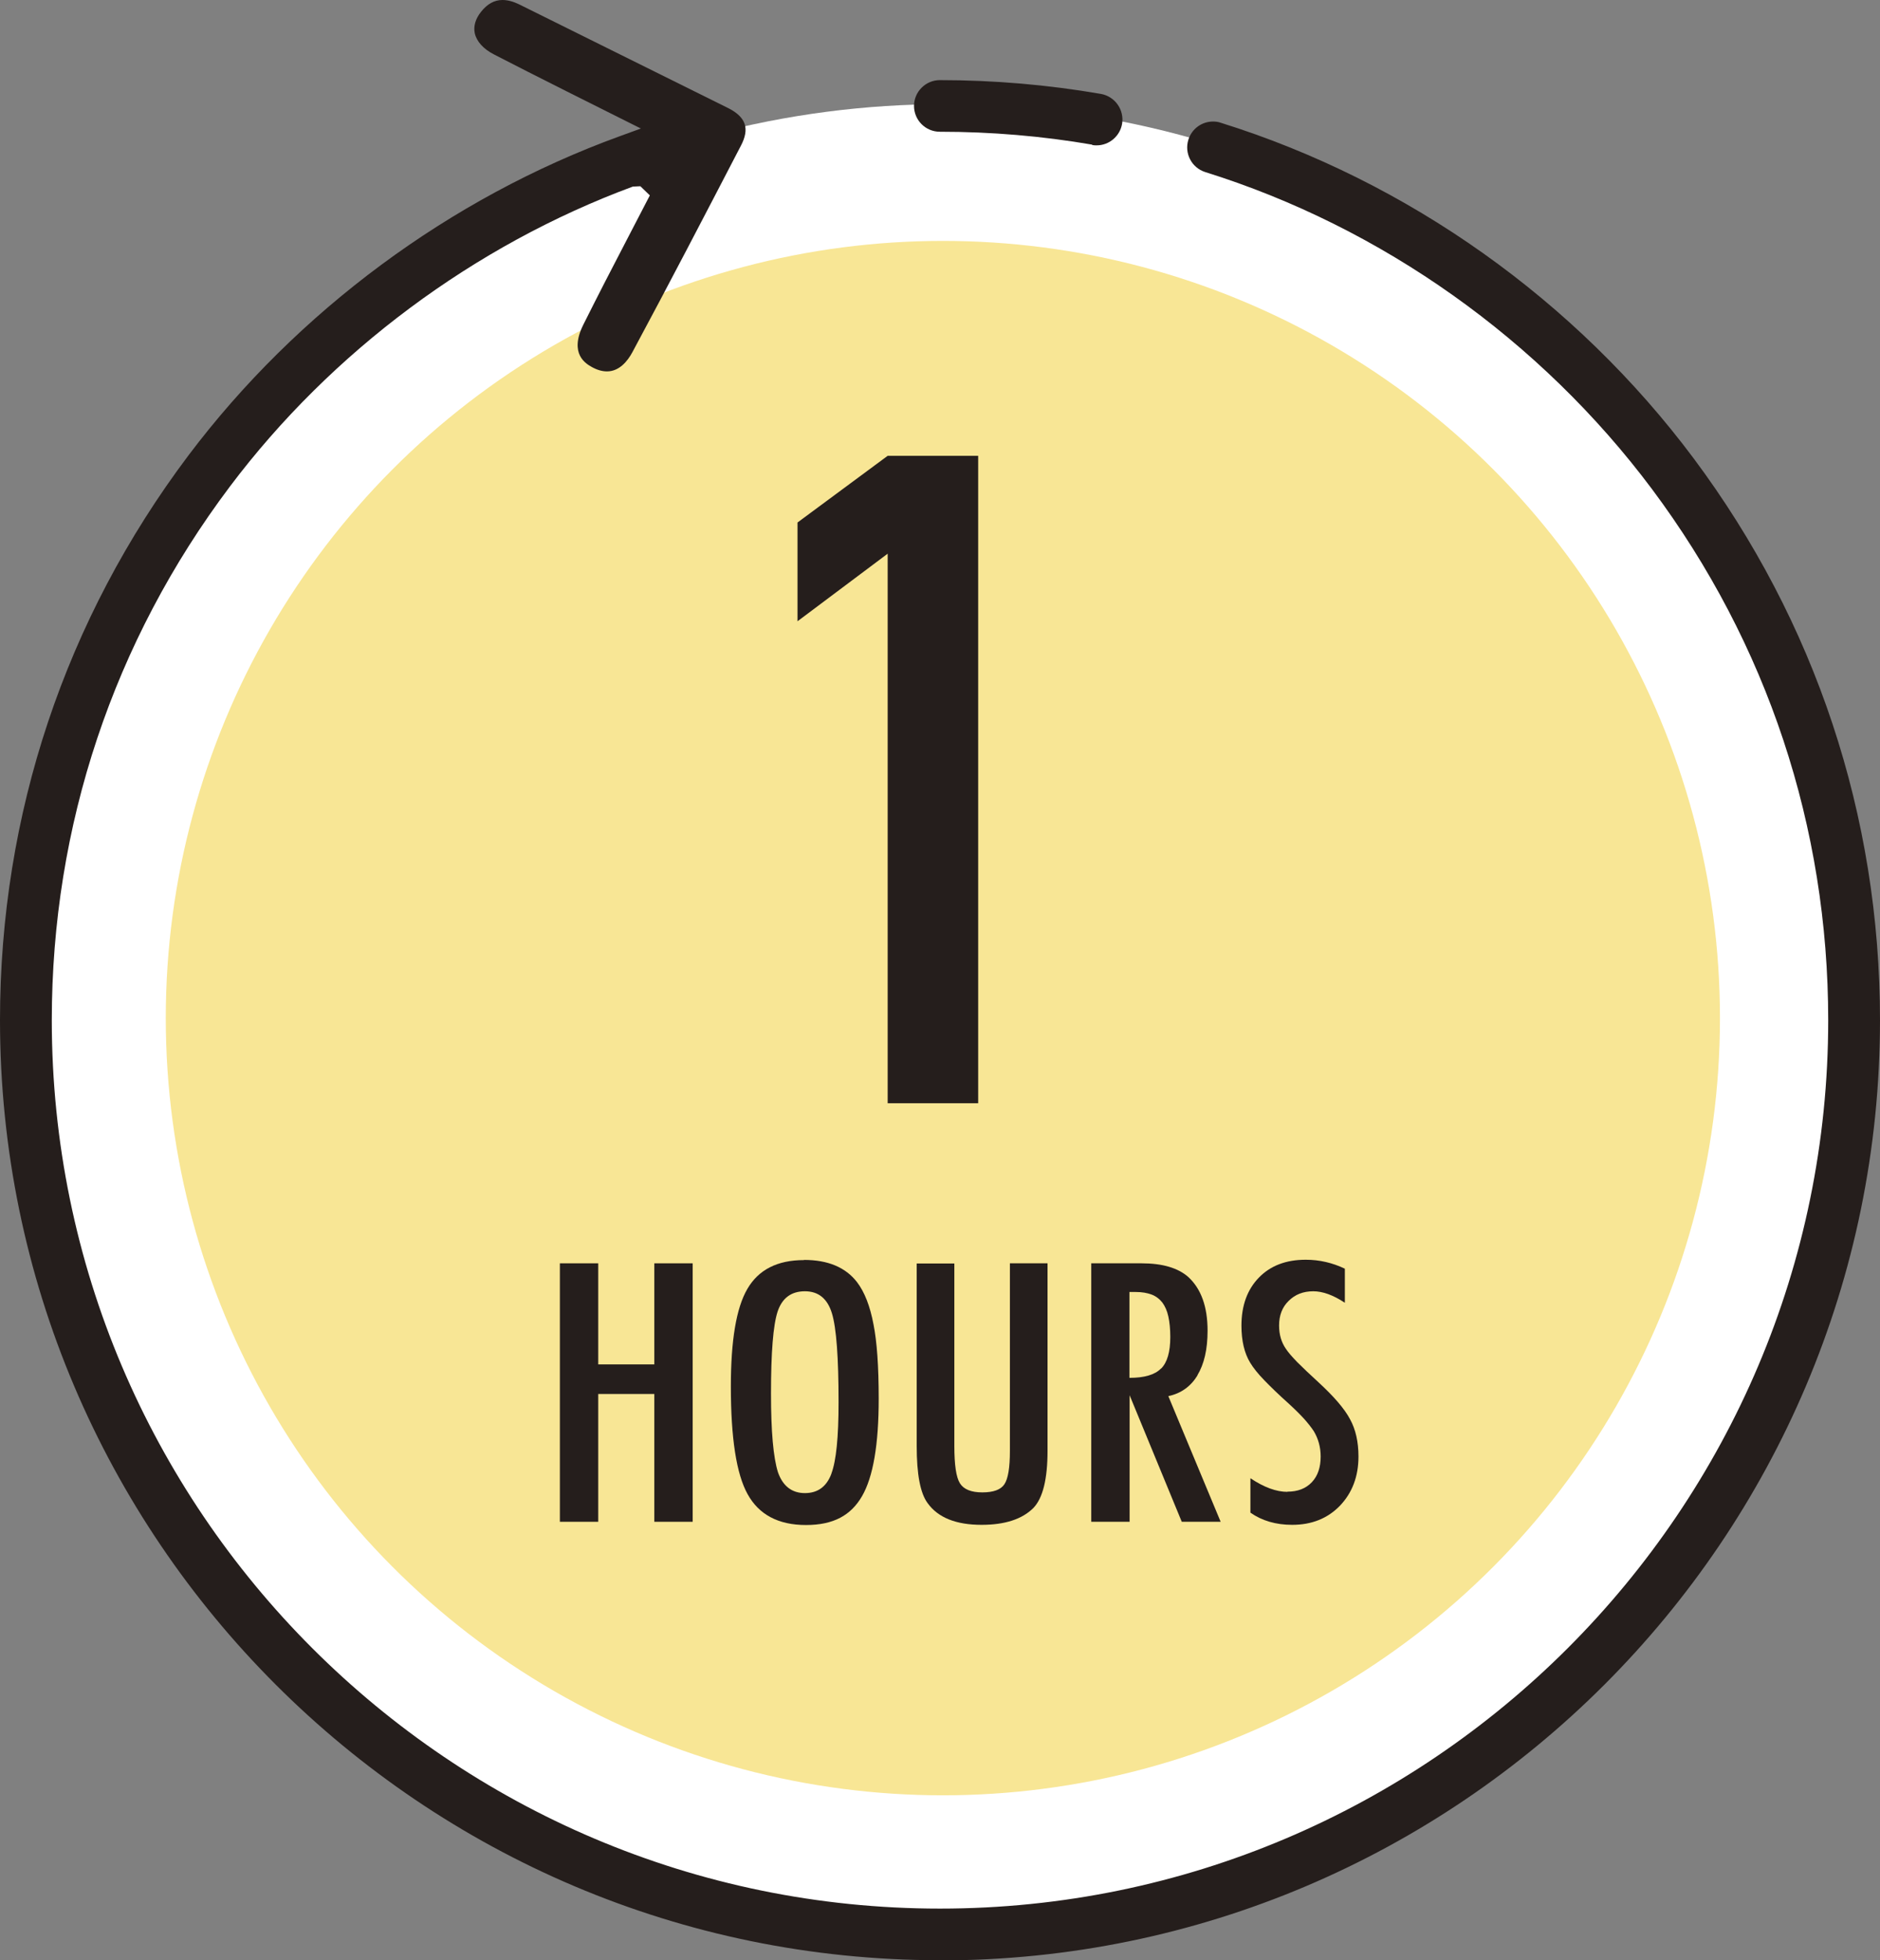 <?xml version="1.0" encoding="UTF-8"?>
<svg id="_レイヤー_2" data-name="レイヤー 2" xmlns="http://www.w3.org/2000/svg" width="104.9" height="109.36" viewBox="0 0 104.9 109.36">
  <rect x="0" y="0" width="104.9" height="109.36" fill="#808080" stroke="none"/>
  <defs>
    <style>
      .cls-1 {
        fill: #f8e695;
      }

      .cls-1, .cls-2, .cls-3 {
        stroke-width: 0px;
      }

      .cls-2 {
        fill: #fff;
      }

      .cls-3 {
        fill: #251e1c;
      }
    </style>
  </defs>
  <g id="text">
    <g>
      <circle class="cls-2" cx="52.71" cy="56.82" r="51.01"/>
      <circle class="cls-1" cx="52.61" cy="56.8" r="43.36"/>
      <g>
        <polygon class="cls-3" points="38.65 84.9 38.65 70.48 36.51 70.48 36.51 76.12 33.38 76.12 33.38 70.48 31.24 70.48 31.24 84.9 33.38 84.9 33.38 77.77 36.51 77.77 36.51 84.9 38.65 84.9"/>
        <path class="cls-3" d="M44.86,70.3c-1.49,0-2.54.54-3.16,1.61-.62,1.06-.92,2.88-.92,5.44,0,2.88.31,4.88.93,6,.63,1.15,1.72,1.73,3.26,1.73s2.51-.54,3.13-1.61c.62-1.07.93-2.88.93-5.43,0-1.82-.1-3.2-.29-4.15-.19-1.02-.5-1.81-.92-2.36-.64-.83-1.63-1.24-2.96-1.24ZM46.39,82.22c-.27.72-.76,1.08-1.48,1.08s-1.23-.39-1.5-1.16c-.26-.82-.39-2.28-.39-4.39,0-2.29.12-3.82.37-4.58.25-.75.76-1.13,1.52-1.13s1.26.41,1.51,1.23c.25.82.37,2.47.37,4.97,0,1.93-.13,3.25-.4,3.97Z"/>
        <path class="cls-3" d="M51.15,70.48v10.19c0,1.58.2,2.64.61,3.19.58.81,1.59,1.21,3.01,1.21,1.29,0,2.26-.31,2.89-.94.53-.55.79-1.62.79-3.18v-10.47h-2.1v10.47c0,.93-.1,1.55-.31,1.86-.2.3-.61.45-1.23.45s-1.04-.17-1.25-.51c-.21-.34-.31-1.03-.31-2.07v-10.19h-2.1Z"/>
        <path class="cls-3" d="M66.81,76.73c.38-.63.57-1.45.57-2.49,0-1.34-.36-2.34-1.08-3-.57-.5-1.43-.76-2.6-.76h-2.81v14.42h2.14v-7.06l2.91,7.06h2.17l-2.92-7.01c.71-.15,1.25-.54,1.63-1.16ZM64.78,76.35c-.34.35-.93.52-1.76.52v-4.79h.36c.34,0,.62.05.87.14.24.09.44.24.6.44.15.2.27.46.34.78s.11.7.11,1.15c0,.83-.17,1.42-.51,1.76Z"/>
        <path class="cls-3" d="M71.84,83.23c-.62,0-1.31-.25-2.07-.76v1.92c.64.45,1.42.68,2.33.68,1.08,0,1.97-.35,2.66-1.06.69-.72,1.04-1.64,1.04-2.75,0-.82-.16-1.52-.47-2.08-.31-.59-.91-1.28-1.78-2.08-.47-.43-.86-.8-1.16-1.1-.3-.31-.51-.55-.64-.75-.25-.36-.38-.79-.38-1.3,0-.57.18-1.03.53-1.37.36-.36.81-.54,1.38-.54.52,0,1.11.21,1.76.64v-1.9c-.69-.33-1.42-.5-2.18-.5-1.1,0-1.97.33-2.62,1-.64.66-.97,1.55-.97,2.68,0,.83.16,1.53.49,2.07.17.28.43.61.79.98.36.37.8.8,1.35,1.29.35.32.64.61.87.86.23.26.41.49.54.69.25.42.38.89.38,1.41,0,.6-.16,1.08-.49,1.43-.33.35-.78.53-1.37.53Z"/>
        <path class="cls-3" d="M52.45,109.36C23.53,109.36,0,85.83,0,56.91c0-11.47,3.64-22.37,10.52-31.51,6.05-8.03,14.59-14.36,24.06-17.8l1.18-.43-1.12-.56c-.68-.34-5.01-2.5-7.09-3.58-.58-.3-.96-.72-1.06-1.18-.08-.39.04-.8.35-1.19.35-.44.74-.66,1.2-.66.28,0,.59.08.92.24,2.79,1.38,11.67,5.79,11.67,5.79.5.25.81.55.92.89.11.33.04.74-.21,1.21-2,3.85-4,7.7-6.06,11.53-.26.48-.72,1.06-1.41,1.06-.27,0-.55-.08-.84-.24-.32-.18-1.3-.72-.48-2.37.81-1.62,1.64-3.23,2.48-4.84l1.23-2.37-.53-.51-.42.02c-8.84,3.27-16.82,9.21-22.48,16.73-6.5,8.64-9.94,18.93-9.94,29.78,0,27.33,22.23,49.56,49.56,49.56s49.56-22.23,49.56-49.56c0-10.78-3.4-21.02-9.83-29.63-6.22-8.32-15.07-14.61-24.93-17.69-.76-.24-1.18-1.05-.94-1.81.19-.6.74-1.01,1.38-1.01.15,0,.29.02.43.07,10.44,3.26,19.8,9.91,26.38,18.72,6.8,9.11,10.4,19.95,10.4,31.35,0,28.92-23.53,52.45-52.45,52.45Z"/>
        <path class="cls-3" d="M60.94,8.07c-2.78-.48-5.64-.72-8.5-.72-.8,0-1.44-.65-1.44-1.44s.65-1.44,1.44-1.44c3.01,0,6.04.26,8.99.77.78.14,1.31.88,1.18,1.67-.12.69-.72,1.2-1.42,1.2-.08,0-.16,0-.25-.02Z"/>
        <path class="cls-3" d="M49.53,30.89l-5.03,3.77v-5.51l5.03-3.72h5.05v36.12h-5.05v-30.66Z"/>
      </g>
    </g>
  </g>
</svg>